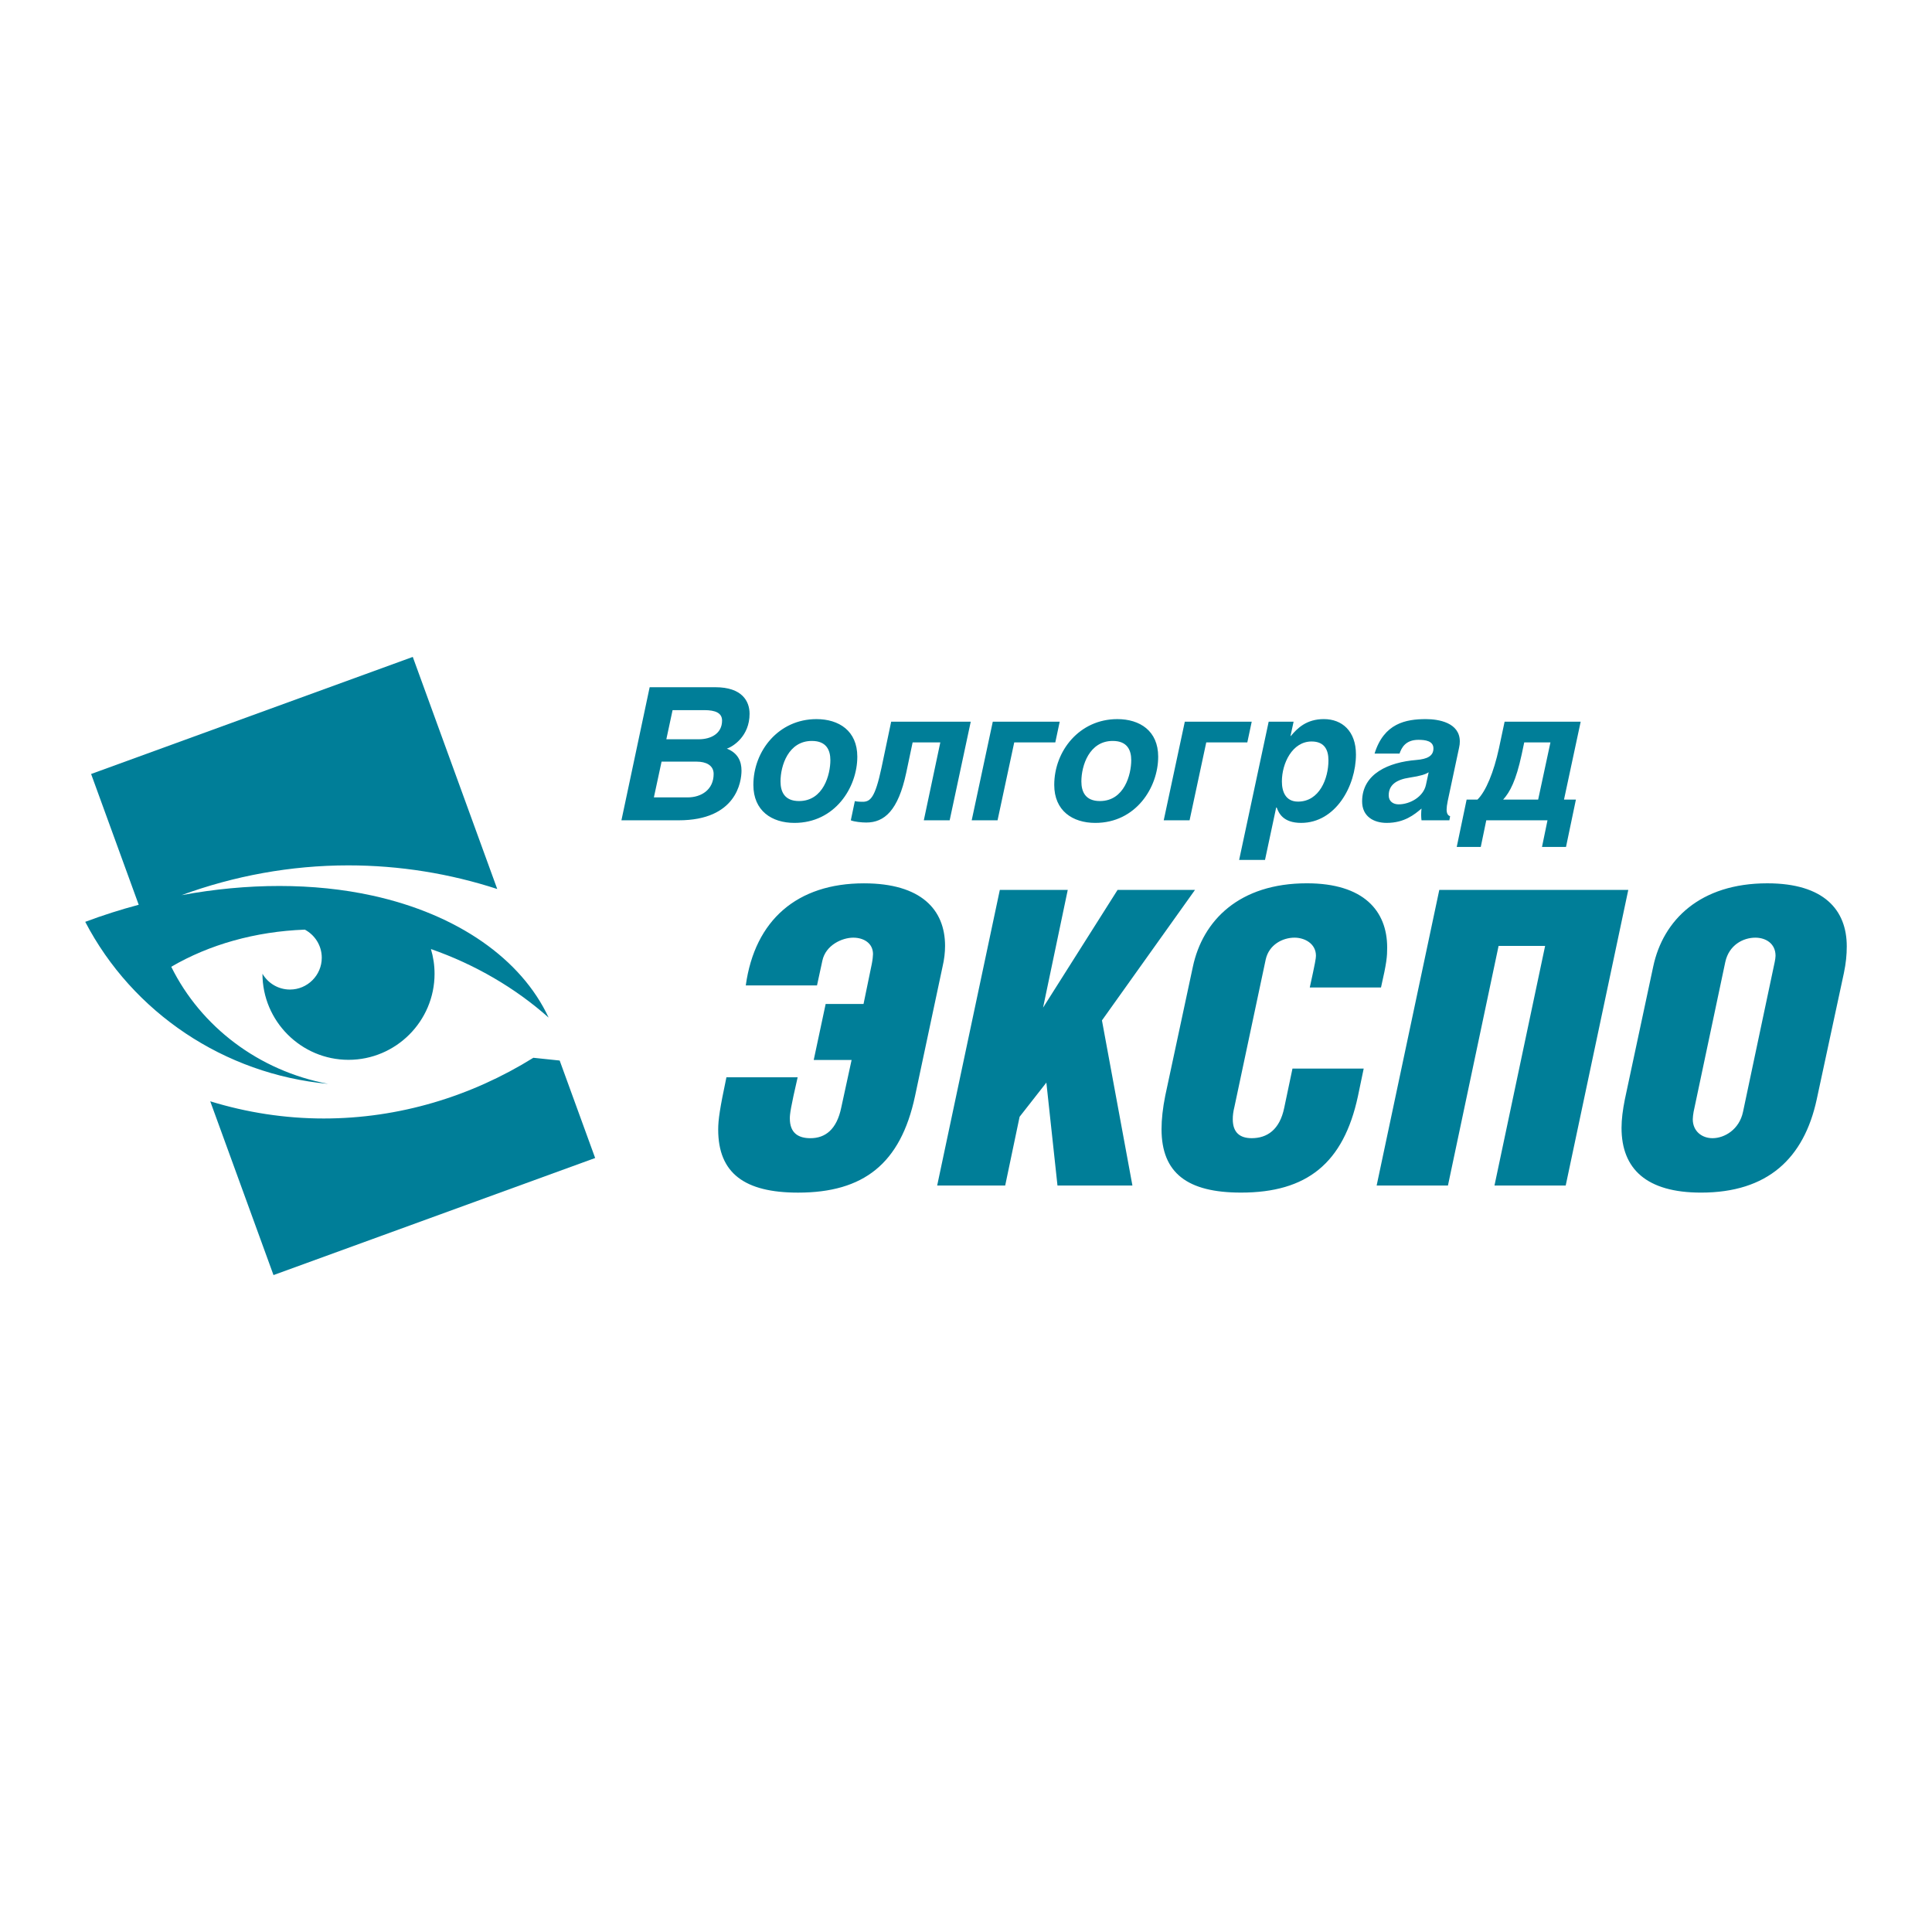 <?xml version="1.0" encoding="utf-8"?>
<!-- Generator: Adobe Illustrator 13.0.0, SVG Export Plug-In . SVG Version: 6.00 Build 14948)  -->
<!DOCTYPE svg PUBLIC "-//W3C//DTD SVG 1.0//EN" "http://www.w3.org/TR/2001/REC-SVG-20010904/DTD/svg10.dtd">
<svg version="1.0" id="Layer_1" xmlns="http://www.w3.org/2000/svg" xmlns:xlink="http://www.w3.org/1999/xlink" x="0px" y="0px"
	 width="192.756px" height="192.756px" viewBox="0 0 192.756 192.756" enable-background="new 0 0 192.756 192.756"
	 xml:space="preserve">
<g>
	<polygon fill-rule="evenodd" clip-rule="evenodd" fill="#FFFFFF" points="0,0 192.756,0 192.756,192.756 0,192.756 0,0 	"/>
	<path fill-rule="evenodd" clip-rule="evenodd" fill="#007E98" d="M81.513,98.316l0.534-2.465c0.329-1.561,1.972-2.3,3.081-2.3
		c1.027,0,1.972,0.534,1.972,1.643c0,0.165-0.041,0.576-0.123,0.986l-0.822,3.985h-3.779l-1.191,5.588h3.779l-1.027,4.723
		c-0.452,2.219-1.602,3.082-3.081,3.082c-1.232,0-2.054-0.535-2.054-1.973c0-0.451,0.082-1.068,0.78-4.107h-7.106
		c-0.658,3.121-0.822,4.23-0.822,5.217c0,4.354,2.629,6.293,7.969,6.293c6.532,0,10.229-2.883,11.667-9.621l2.752-12.939
		c0.165-0.699,0.247-1.397,0.247-2.054c0-3.615-2.382-6.244-8.093-6.244c-6.655,0-10.886,3.656-11.79,10.188H81.513L81.513,98.316z
		 M106.53,88.785h-6.777l-6.251,29.496h6.786l1.438-6.861l2.67-3.41l1.109,10.271h7.477l-3.04-16.475l9.284-13.021h-7.724
		l-7.435,11.748L106.53,88.785L106.53,88.785z M128.95,106.613l-0.821,3.902c-0.452,2.219-1.726,3.041-3.245,3.041
		c-1.15,0-1.89-0.535-1.89-1.891c0-0.369,0.041-0.738,0.164-1.232l3.122-14.706c0.329-1.479,1.685-2.177,2.876-2.177
		c0.985,0,2.136,0.575,2.136,1.807c0,0.247-0.082,0.74-0.616,3.164h7.106c0.575-2.506,0.616-3.082,0.616-3.985
		c0-3.656-2.342-6.409-8.011-6.409c-6.736,0-10.393,3.697-11.378,8.339l-2.753,12.857c-0.246,1.232-0.37,2.342-0.37,3.328
		c0,4.395,2.589,6.334,7.929,6.334c6.572,0,10.229-2.924,11.667-9.621l0.574-2.752H128.95L128.95,106.613z M143.599,88.785
		l-6.251,29.496h7.114l5.053-23.909h4.642l-5.053,23.909h7.106l6.244-29.496H143.599L143.599,88.785z M176.324,88.128
		c-6.696,0-10.394,3.656-11.38,8.298l-2.834,13.269c-0.205,1.027-0.329,1.971-0.329,2.834c0,4.107,2.506,6.457,7.929,6.457
		c6.655,0,10.27-3.418,11.543-9.291l2.712-12.611c0.205-0.986,0.287-1.808,0.287-2.671
		C184.252,90.798,181.992,88.128,176.324,88.128L176.324,88.128z M175.133,93.551c1.026,0,2.013,0.575,2.013,1.807
		c0,0.165-0.041,0.411-0.082,0.616l-3.163,14.954c-0.37,1.766-1.849,2.629-3.04,2.629c-1.068,0-1.972-0.699-1.972-1.891
		c0-0.205,0.041-0.492,0.082-0.738l3.163-14.954C172.503,94.29,173.9,93.551,175.133,93.551L175.133,93.551z"/>
	<path fill-rule="evenodd" clip-rule="evenodd" fill="#007E98" d="M154.688,74.069l-1.226,5.707h-3.493
		c0.677-0.75,1.28-1.866,1.848-4.499l0.256-1.208H154.688L154.688,74.069z M150.115,72.002l-0.567,2.67
		c-0.512,2.359-1.299,4.28-2.14,5.103h-1.082l-0.987,4.722h2.398l0.549-2.655h6.108l-0.548,2.655h2.396l0.987-4.722h-1.188
		l1.664-7.773H150.115L150.115,72.002z M142.538,77.05l-0.273,1.262c-0.257,1.188-1.592,1.938-2.726,1.938
		c-0.512,0-0.987-0.274-0.987-0.896c0-1.024,0.731-1.573,2.104-1.774C141.752,77.416,142.228,77.251,142.538,77.05L142.538,77.05z
		 M139.631,75.185c0.201-0.567,0.585-1.372,1.884-1.372c0.658,0,1.499,0.091,1.499,0.859c0,0.75-0.603,1.061-1.719,1.152
		c-2.726,0.22-5.396,1.354-5.396,4.133c0,1.5,1.152,2.143,2.451,2.143c1.756,0,2.762-0.826,3.475-1.43
		c-0.018,0.146-0.036,0.402-0.036,0.622c0,0.183,0.019,0.458,0.036,0.549h2.78l0.073-0.403c-0.184-0.073-0.348-0.219-0.348-0.676
		c0-0.201,0.037-0.476,0.109-0.842l1.134-5.322c0.056-0.238,0.073-0.421,0.073-0.622c0-1.884-2.121-2.231-3.383-2.231
		c-2.013,0-4.188,0.421-5.122,3.438H139.631L139.631,75.185z M129.063,72.002h-2.487l-2.947,13.793h2.581l1.116-5.234l0.055,0.018
		c0.201,0.53,0.622,1.521,2.433,1.521c3.438,0,5.469-3.679,5.469-6.825c0-2.341-1.39-3.53-3.201-3.53
		c-1.737,0-2.651,0.915-3.292,1.683h-0.036L129.063,72.002L129.063,72.002z M130.856,73.978c1.28,0,1.683,0.823,1.683,1.884
		c0,1.811-0.896,4.115-3.036,4.115c-1.244,0-1.609-1.006-1.609-2.012C127.894,76.154,128.936,73.978,130.856,73.978L130.856,73.978z
		 M118.209,72.002l-2.104,9.84h2.579l1.664-7.773h4.097l0.439-2.066H118.209L118.209,72.002z M111.017,73.923
		c1.463,0,1.847,0.932,1.847,1.92c0,1.408-0.677,4.078-3.127,4.078c-1.464,0-1.848-0.951-1.848-1.957
		C107.889,76.392,108.675,73.923,111.017,73.923L111.017,73.923z M111.474,71.746c-3.768,0-6.292,3.164-6.292,6.566
		c0,2.579,1.829,3.789,4.097,3.789c4.043,0,6.273-3.533,6.273-6.605C115.552,72.917,113.724,71.746,111.474,71.746L111.474,71.746z
		 M99.05,72.002l-2.103,9.84h2.579l1.665-7.773h4.097l0.439-2.066H99.05L99.05,72.002z M88.913,72.002l-0.969,4.609
		c-0.64,3-1.116,3.383-1.884,3.383c-0.384,0-0.716-0.037-0.771-0.073l-0.403,1.921c0.348,0.149,1.083,0.222,1.54,0.222
		c1.811,0,3.183-1.191,3.987-4.959l0.64-3.036h2.762l-1.646,7.773h2.579l2.103-9.84H88.913L88.913,72.002z M80.999,73.923
		c1.463,0,1.847,0.932,1.847,1.92c0,1.408-0.676,4.078-3.127,4.078c-1.463,0-1.847-0.951-1.847-1.957
		C77.871,76.392,78.657,73.923,80.999,73.923L80.999,73.923z M81.456,71.746c-3.768,0-6.292,3.164-6.292,6.566
		c0,2.579,1.829,3.789,4.097,3.789c4.042,0,6.273-3.533,6.273-6.605C85.534,72.917,83.705,71.746,81.456,71.746L81.456,71.746z
		 M67.103,70.85h3.164c1.098,0,1.774,0.274,1.774,1.042c0,1.317-1.134,1.865-2.323,1.865h-3.237L67.103,70.85L67.103,70.85z
		 M66.005,75.989h3.512c0.896,0,1.683,0.348,1.683,1.226c0,1.573-1.226,2.341-2.597,2.341h-3.365L66.005,75.989L66.005,75.989z
		 M62,81.842h5.707c5.78,0,6.273-3.878,6.273-4.957c0-0.914-0.348-1.756-1.463-2.194c0.622-0.201,2.268-1.244,2.268-3.475
		c0-1.244-0.731-2.652-3.42-2.652h-6.548L62,81.842L62,81.842z"/>
	<path fill-rule="evenodd" clip-rule="evenodd" fill="#007E98" d="M41.183,65.541L9.09,77.221l4.75,13.048
		c-1.806,0.479-3.591,1.048-5.336,1.703c4.716,9.051,13.869,15.209,24.235,16.165c-6.936-1.303-12.7-5.711-15.653-11.682
		c3.78-2.21,8.378-3.521,13.329-3.705c1.002,0.535,1.688,1.591,1.688,2.803c0,1.748-1.426,3.174-3.175,3.174
		c-1.167,0-2.19-0.635-2.742-1.576v0.002c0,4.729,3.857,8.586,8.585,8.586c4.729,0,8.585-3.857,8.585-8.586
		c0-0.857-0.127-1.685-0.363-2.467c4.39,1.531,8.434,3.891,11.744,6.84c-2.723-5.851-9.089-10.305-17.567-12.169
		c-5.889-1.295-12.521-1.258-19.061-0.047c5.255-1.927,10.896-2.972,16.638-2.972c5.144,0,10.16,0.826,14.863,2.358L41.183,65.541
		L41.183,65.541z M20.976,109.877l6.311,17.338l32.092-11.68l-3.54-9.725l-2.626-0.275c-6.213,3.865-13.421,6.057-20.908,6.057
		C28.426,111.592,24.615,110.996,20.976,109.877L20.976,109.877z"/>
</g>
</svg>
